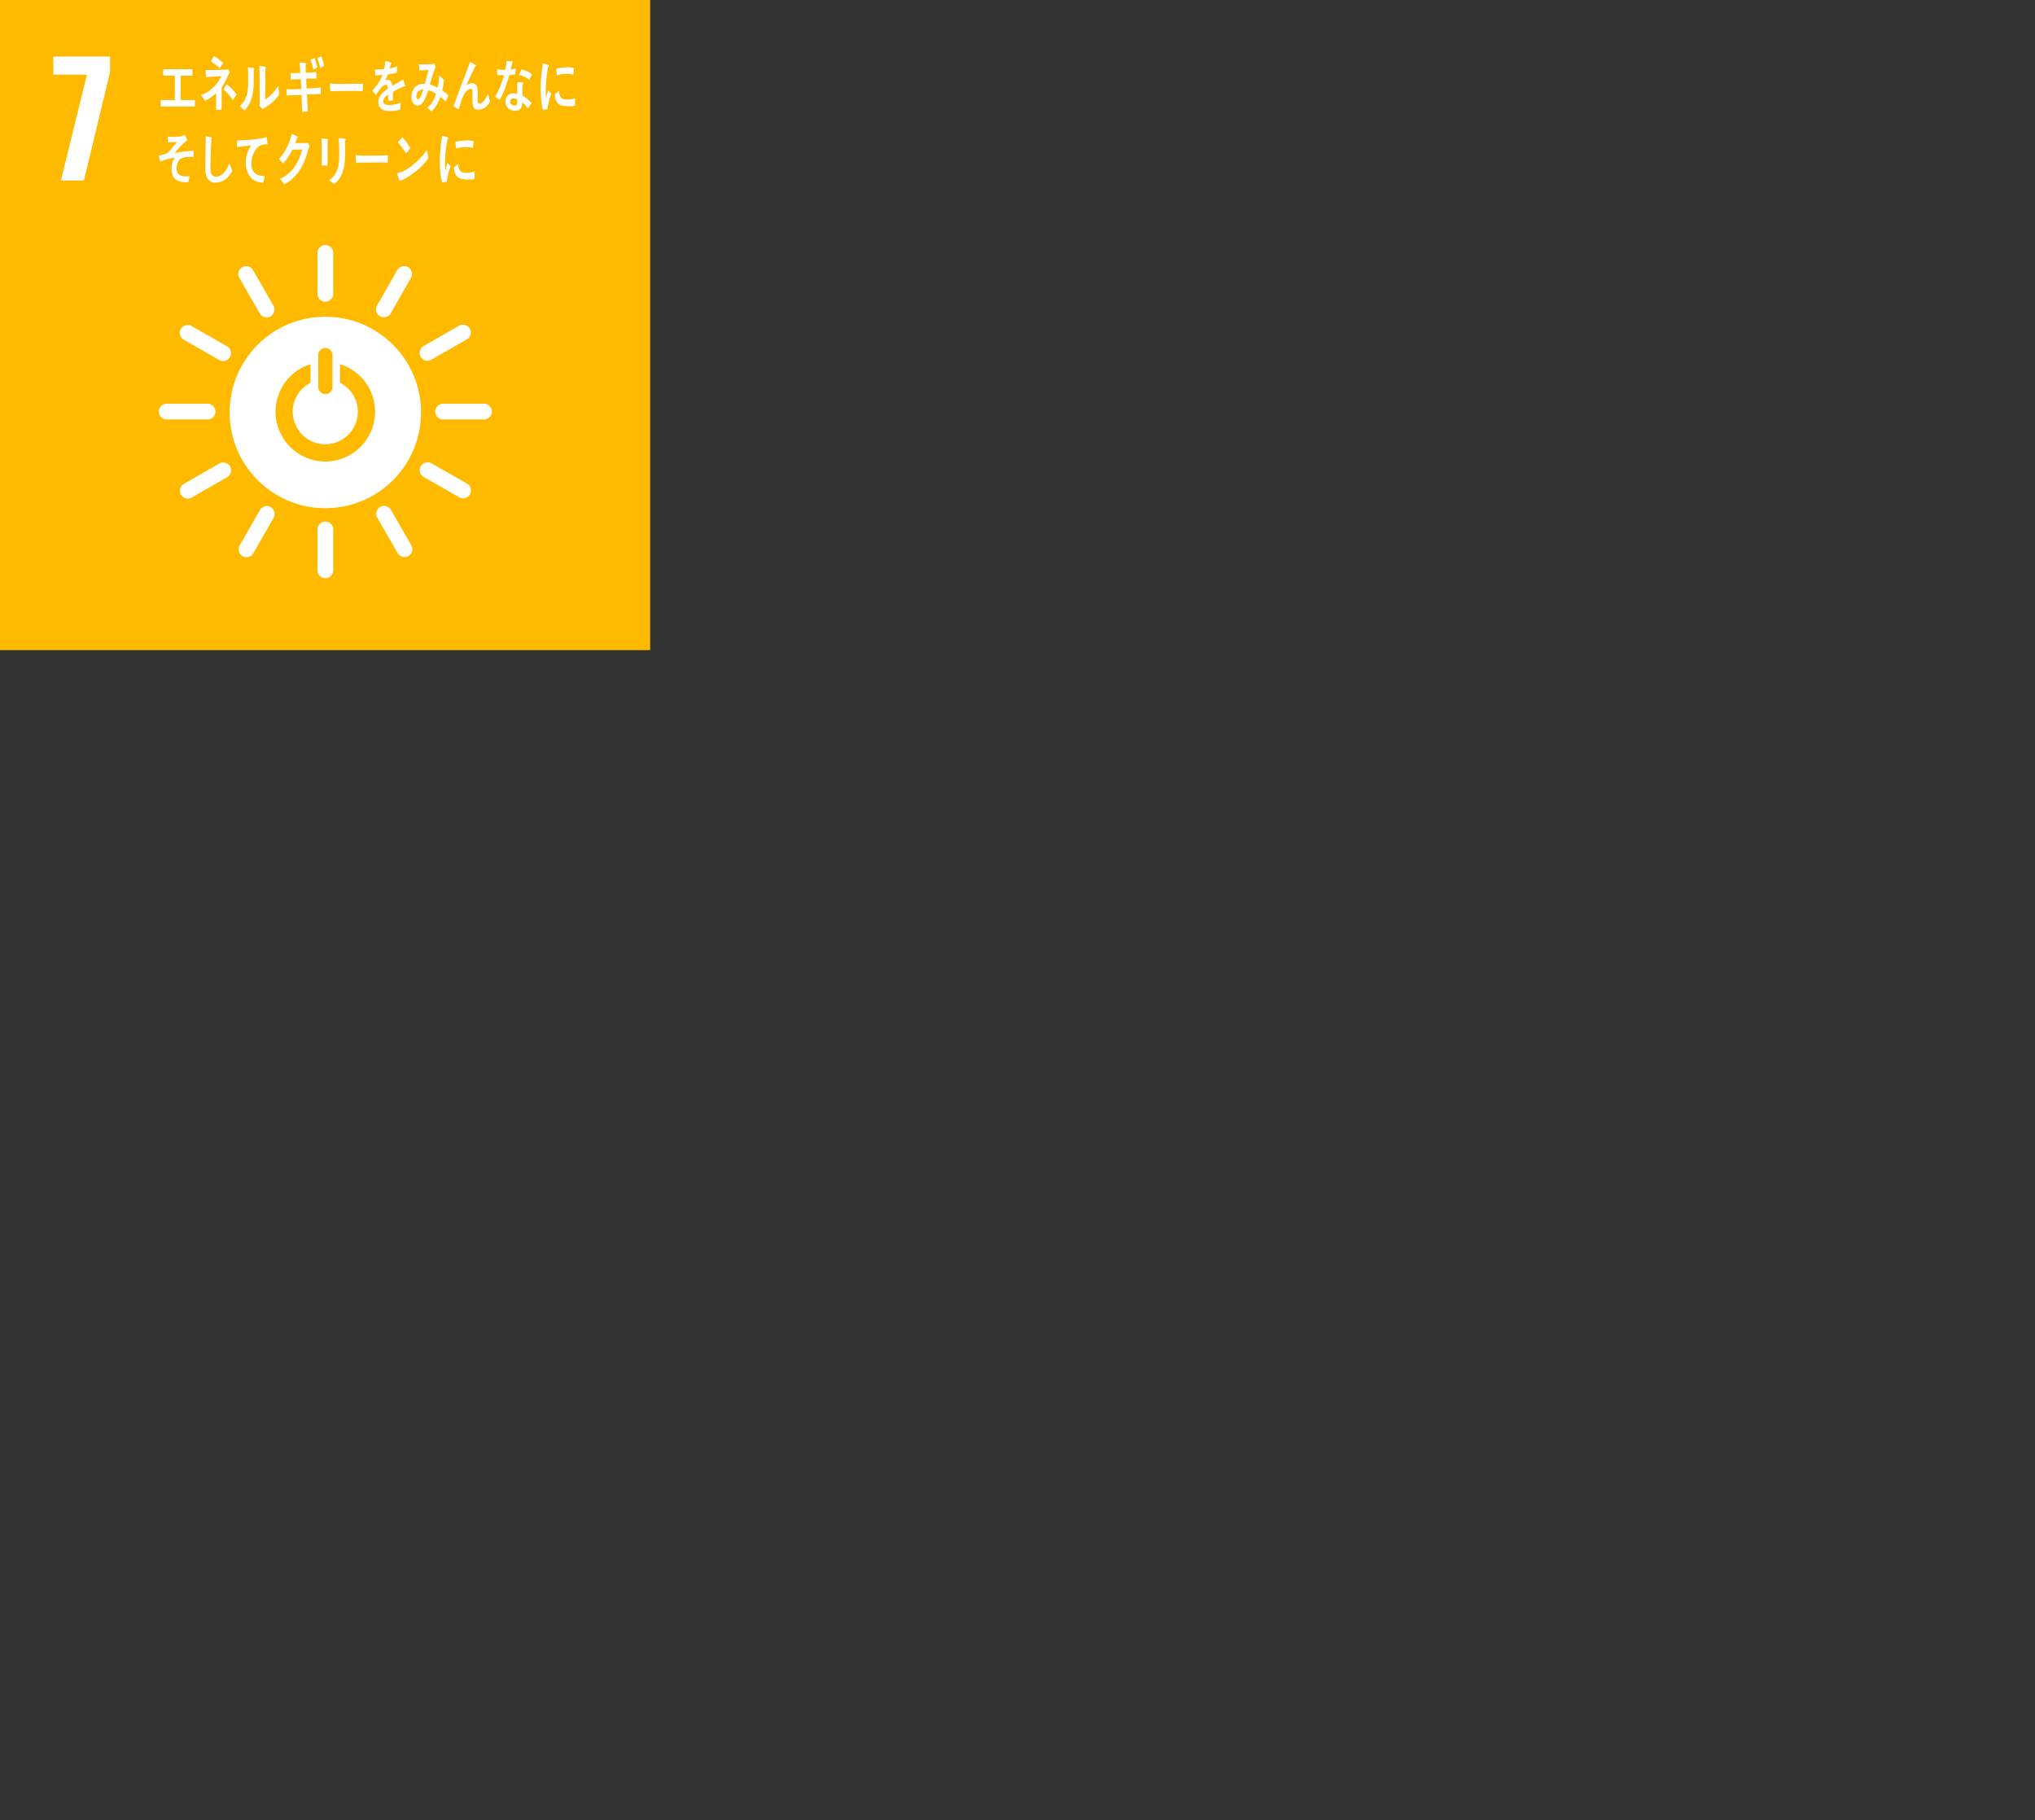 <?xml version="1.0" encoding="UTF-8"?>
<svg id="uuid-50041b1f-d68c-4713-b61e-3f8b5a6bd94a" data-name="レイヤー 1" xmlns="http://www.w3.org/2000/svg" width="313" height="280" viewBox="0 0 313 280">
  <rect x="0" y="0" width="313" height="280" fill="#333333" stroke="none"/>
  <defs>
    <style>
      .uuid-1835e805-33b7-4d34-af2a-c495691731c6 {
        fill: #fff;
      }

      .uuid-b51f2d94-de3f-4cb0-b2ff-ddad38fa4da6 {
        fill: #ffba00;
      }
    </style>
  </defs>
  <rect class="uuid-b51f2d94-de3f-4cb0-b2ff-ddad38fa4da6" y="0" width="100" height="100"/>
  <path class="uuid-1835e805-33b7-4d34-af2a-c495691731c6" d="M13.38,11.48h-5.18v-2.78h8.73v2.38l-4.03,16.69h-3.53l4-16.29Z"/>
  <g>
    <path class="uuid-1835e805-33b7-4d34-af2a-c495691731c6" d="M50.04,48.72c-8.13,0-14.72,6.59-14.72,14.72s6.59,14.73,14.72,14.73,14.72-6.59,14.72-14.73-6.59-14.72-14.72-14.72M48.95,54.54c0-.49.49-1.03,1.1-1.03s1.09.54,1.09,1.03v5.06c0,.49-.49,1.02-1.09,1.02s-1.1-.53-1.1-1.02v-5.06ZM50.04,70.99c-4.23,0-7.66-3.43-7.66-7.66,0-3.44,2.26-6.35,5.38-7.31v2.85c-1.62.83-2.74,2.51-2.74,4.46,0,2.77,2.24,5.01,5.01,5.01s5.01-2.24,5.01-5.01c0-1.95-1.12-3.64-2.75-4.47v-2.85c3.13.97,5.4,3.88,5.4,7.32,0,4.23-3.43,7.66-7.66,7.66"/>
    <path class="uuid-1835e805-33b7-4d34-af2a-c495691731c6" d="M33.14,63.31c0-.67-.59-1.21-1.13-1.21h-6.45c-.54,0-1.14.54-1.14,1.21s.6,1.21,1.14,1.21h6.45c.54,0,1.13-.54,1.13-1.21"/>
    <path class="uuid-1835e805-33b7-4d34-af2a-c495691731c6" d="M75.66,63.31c0-.67-.59-1.21-1.13-1.21h-6.45c-.54,0-1.14.54-1.14,1.21s.6,1.21,1.14,1.21h6.45c.54,0,1.13-.54,1.13-1.21"/>
    <path class="uuid-1835e805-33b7-4d34-af2a-c495691731c6" d="M50.04,88.94c.67,0,1.21-.59,1.21-1.13v-6.45c0-.54-.54-1.14-1.21-1.14s-1.21.6-1.21,1.14v6.45c0,.54.55,1.13,1.21,1.13"/>
    <path class="uuid-1835e805-33b7-4d34-af2a-c495691731c6" d="M72.28,76.04c.33-.58.09-1.34-.38-1.61l-5.6-3.2c-.47-.27-1.26-.1-1.59.48-.33.58-.08,1.35.39,1.62l5.6,3.2c.47.27,1.25.09,1.58-.49"/>
    <path class="uuid-1835e805-33b7-4d34-af2a-c495691731c6" d="M37.31,85.56c.58.33,1.34.09,1.61-.38l3.2-5.6c.27-.47.1-1.26-.48-1.59-.58-.33-1.35-.08-1.62.39l-3.2,5.6c-.27.47-.09,1.25.49,1.59"/>
    <path class="uuid-1835e805-33b7-4d34-af2a-c495691731c6" d="M62.82,85.53c.58-.33.75-1.12.48-1.58l-3.21-5.59c-.27-.47-1.04-.72-1.62-.39-.58.33-.75,1.12-.48,1.59l3.21,5.59c.27.47,1.03.71,1.61.38"/>
    <path class="uuid-1835e805-33b7-4d34-af2a-c495691731c6" d="M27.83,76.09c.33.58,1.11.75,1.58.48l5.59-3.21c.47-.27.72-1.04.39-1.62-.33-.58-1.12-.75-1.59-.48l-5.59,3.21c-.47.27-.71,1.04-.38,1.62"/>
    <path class="uuid-1835e805-33b7-4d34-af2a-c495691731c6" d="M50.04,46.41c.67,0,1.21-.59,1.21-1.13v-6.45c0-.54-.54-1.14-1.21-1.14s-1.21.6-1.21,1.14v6.45c0,.54.55,1.13,1.21,1.13"/>
    <path class="uuid-1835e805-33b7-4d34-af2a-c495691731c6" d="M35.37,54.92c.33-.58.09-1.34-.38-1.61l-5.6-3.2c-.47-.27-1.26-.1-1.59.48-.33.58-.08,1.35.39,1.62l5.6,3.2c.47.27,1.25.09,1.58-.49"/>
    <path class="uuid-1835e805-33b7-4d34-af2a-c495691731c6" d="M58.44,48.65c.58.33,1.34.09,1.61-.38l3.2-5.6c.27-.47.1-1.26-.48-1.59-.58-.33-1.35-.08-1.62.39l-3.2,5.6c-.27.47-.09,1.25.49,1.59"/>
    <path class="uuid-1835e805-33b7-4d34-af2a-c495691731c6" d="M41.61,48.66c.58-.33.75-1.12.48-1.58l-3.21-5.59c-.27-.47-1.04-.72-1.62-.39-.58.33-.75,1.12-.48,1.59l3.21,5.59c.27.47,1.03.71,1.62.38"/>
    <path class="uuid-1835e805-33b7-4d34-af2a-c495691731c6" d="M64.7,54.89c.33.58,1.11.75,1.58.48l5.59-3.21c.47-.27.72-1.04.39-1.62-.33-.58-1.12-.75-1.59-.48l-5.59,3.21c-.47.27-.71,1.04-.38,1.62"/>
  </g>
  <g>
    <path class="uuid-1835e805-33b7-4d34-af2a-c495691731c6" d="M24.73,16.38v-.99h2.16v-3.75h-1.79v-.99h4.49v.99h-1.8v3.75h2.19v.99h-5.24Z"/>
    <path class="uuid-1835e805-33b7-4d34-af2a-c495691731c6" d="M34.09,13.49v1.04c0,.79,0,1.58,0,2.36h-.85c0-.86,0-1.71,0-2.57-.45.46-1.17.94-1.71,1.18-.19-.31-.4-.6-.62-.87,1.07-.34,2.58-1.5,3.1-2.9-.77,0-1.55.1-2.33.14-.01-.37-.03-.73-.05-1.1,1,0,2,0,3-.06.15,0,.29-.03.44-.07l.25.49c-.4.81-.76,1.65-1.25,2.36ZM33.79,10.48c-.42-.41-.88-.72-1.34-1.02.15-.28.29-.56.44-.84.5.27.98.63,1.44,1.04-.17.29-.35.56-.53.83ZM35.81,15.4c-.41-.67-.92-1.18-1.43-1.67l.49-.76c.54.37,1.1.98,1.52,1.58l-.59.86Z"/>
    <path class="uuid-1835e805-33b7-4d34-af2a-c495691731c6" d="M39.03,10.7c-.04,1.98.17,3.82-.79,5.47-.18.32-.41.6-.65.81-.22-.19-.54-.49-.7-.65,1.06-.93,1.28-2.13,1.28-3.81,0-.71-.01-1.46-.03-2.18l.9.12s.07.03.07.1c0,.06-.04.11-.07.14ZM41.53,16.04c-.36.28-.75.49-1.13.72-.18-.16-.37-.31-.53-.5.04-.15.07-.31.07-.47v-1.18c0-1.48-.02-2.99-.04-4.48l.94.15s.07.05.07.12c0,.08-.06.14-.1.16-.01.41,0,.82,0,1.23,0,1.16-.01,2.36-.03,3.52.53-.32,1.13-.88,1.56-1.43.14-.17.27-.38.4-.57.01-.02.03-.05.05-.05.03,0,.03.1.03.12.03.4.07.79.13,1.18-.42.58-.9,1.07-1.41,1.47Z"/>
    <path class="uuid-1835e805-33b7-4d34-af2a-c495691731c6" d="M47.21,14.53c.04.87.08,1.74.14,2.61-.29.03-.58.04-.87.08-.03-.88-.07-1.75-.1-2.63-.76.03-1.52.05-2.27.11,0-.33-.01-.65-.02-.98.17.01.34.02.52.02.58.01,1.15-.04,1.73-.05-.02-.51-.04-1.01-.07-1.52-.52,0-1.03.04-1.55.06,0-.33-.03-.66-.05-.99.51.01,1.02,0,1.53-.02-.03-.55-.07-1.08-.11-1.63l.92.11c.05.01.11.06.11.14,0,.08-.06.15-.11.17,0,.4.02.79.02,1.19.55-.01,1.09-.06,1.63-.13,0,.35,0,.68,0,1.02-.53,0-1.05,0-1.57.02.02.5.04,1,.07,1.5.72-.03,1.45-.07,2.18-.15,0,.34,0,.67,0,1-.7,0-1.41.04-2.11.07ZM48.21,10.71c-.11-.52-.28-1.02-.45-1.52l.64-.27c.16.47.29.96.4,1.45l-.6.34ZM49.26,10.48c-.13-.54-.26-1.07-.44-1.57l.62-.25c.17.49.31.93.41,1.45l-.59.36Z"/>
    <path class="uuid-1835e805-33b7-4d34-af2a-c495691731c6" d="M55.8,14.02c-.41-.03-.74-.03-1.07-.03-.38,0-3.01,0-3.93.04-.01-.35-.03-.8-.04-1.07,0-.13.05-.14.09-.13.12.04.35.05.42.06.44.03.91.02,1.41.02,1.05,0,1.98-.03,3.15-.04-.02.35-.03.8-.04,1.15Z"/>
    <path class="uuid-1835e805-33b7-4d34-af2a-c495691731c6" d="M62.24,13.32s-.06-.02-.09-.04c-.45.18-1.31.6-1.72.83v1.36h-.73c0-.13,0-.26,0-.42v-.49c-.5.28-.75.65-.75,1.05,0,.35.29.54.85.54.61,0,1.17-.1,1.81-.35l-.03,1.03c-.55.22-1.15.26-1.56.26-1.22,0-1.83-.47-1.83-1.41,0-.46.17-.88.51-1.27.21-.24.53-.49.95-.76-.01-.4-.11-.6-.29-.6-.23,0-.44.11-.64.34-.13.14-.29.33-.48.6-.23.31-.37.52-.46.63-.11-.16-.29-.4-.52-.72.7-.66,1.22-1.46,1.57-2.39-.33.05-.7.09-1.09.11-.02-.34-.06-.65-.1-.92.58,0,1.06-.03,1.43-.09.07-.25.14-.66.21-1.22l.84.23s.08.05.08.11c0,.05-.03.1-.1.13-.03.15-.09.38-.17.68.29-.04.71-.18,1.16-.33l-.07.97c-.34.09-.8.18-1.38.27-.09.27-.23.59-.39.88.15-.05.27-.06.36-.06.38,0,.63.31.74.94.5-.32,1.06-.64,1.68-.98l.29.99c0,.07-.02.11-.08.11Z"/>
    <path class="uuid-1835e805-33b7-4d34-af2a-c495691731c6" d="M68.58,15.67c-.28-.28-.55-.56-.85-.79-.27.82-.8,1.84-1.37,2.24l-.65-.55c.61-.41,1.08-1.23,1.35-2.13-.38-.25-.77-.46-1.19-.57-.1.31-.2.63-.32.92-.29.74-.69,1.48-1.36,1.46-.55-.01-.93-.65-.91-1.42.02-.99.62-1.67,1.26-1.86.27-.08.54-.08.81-.06.16-.62.4-1.5.56-2.16l-1.39.1-.1-.97h.07c.46.06,1.87.05,2.27-.1.07.16.16.31.25.47-.21.54-.38.93-.53,1.49-.12.43-.23.85-.36,1.27.42.1.8.26,1.18.49.15-.59.22-1.23.26-1.86.25.22.5.43.73.67-.06.55-.14,1.1-.27,1.61.32.21.65.43.95.7-.12.34-.25.69-.39,1.03ZM64.03,14.81c0,.23.06.44.24.44.12,0,.2-.05.28-.16.22-.27.45-.98.57-1.35-.46.03-1.07.29-1.09,1.07Z"/>
    <path class="uuid-1835e805-33b7-4d34-af2a-c495691731c6" d="M73.49,16.88c-.89,0-.82-1.05-.82-1.87v-.81c0-.24,0-.53-.24-.53-.06,0-.12.02-.18.03-1,.33-1.38,2.06-1.69,3.14-.27-.16-.53-.32-.79-.48.27-.85.58-1.67.89-2.5.35-.93.7-1.86,1.06-2.78.2-.51.38-1.04.6-1.54.24.13.61.31.84.47.03.02.05.04.05.08,0,.07-.06.11-.11.11-.45.87-.85,1.78-1.25,2.67-.04.09-.08.16-.12.24.27-.17.58-.33.89-.33.65,0,.85.55.85,1.29,0,.45,0,.88,0,1.33,0,.22.03.53.25.53.29,0,.54-.22.75-.46.27-.32.39-.64.59-1.05.11.41.21.81.31,1.22-.45.83-1.06,1.22-1.86,1.22Z"/>
    <path class="uuid-1835e805-33b7-4d34-af2a-c495691731c6" d="M79.26,11.43c-.33.06-.6.1-.93.13-.35,1.18-.81,2.71-1.46,3.79-.24-.14-.47-.31-.7-.48.59-1,1.04-2.23,1.36-3.31-.32.02-.74,0-1.06-.03,0-.29,0-.59,0-.89.11.03.23.05.35.06.3.04.6.06.9.04.12-.5.16-.86.2-1.35.36,0,.67.03.93.05-.04.3-.2.94-.3,1.28.27-.03.54-.12.81-.19-.04.29-.08.59-.12.89ZM81.18,16.66c-.26-.34-.54-.69-.85-.96,0,.1,0,.19-.02.29-.07.89-.6,1.1-1.21,1.05-.21-.02-.43-.07-.63-.17-.4-.21-.79-.69-.74-1.29.07-.88.65-1.28,1.28-1.23.18.01.37.05.55.09.01-.41-.05-.81-.03-1.22.01-.21.04-.39.11-.59.2,0,.4.02.61.03.04,0,.24-.03.23.08,0,.02,0,.03,0,.03-.09.15-.14.34-.14.53-.02.46.03.93.03,1.4.47.26,1.01.7,1.38,1.15-.17.28-.36.56-.56.82ZM79.55,15.28c-.14-.09-.31-.12-.48-.13-.26-.02-.58.04-.61.45-.03.4.35.61.61.63.25.02.44-.03.46-.4.01-.18.01-.36.01-.55ZM81.41,12.3c-.45-.46-1.02-.62-1.58-.79l.38-.84c.56.18,1.16.31,1.61.79l-.41.84Z"/>
    <path class="uuid-1835e805-33b7-4d34-af2a-c495691731c6" d="M34.76,27.52c-.5.4-1.09.58-1.67.58-.89,0-1.46-.7-1.51-1.92-.01-.16,0-.33,0-.49,0-.46,0-.93.02-1.4.02-1.11.03-2.23.04-3.34.2.04.4.08.59.13.08.02.17.02.25.06.05.03.11.06.11.14,0,.07-.05.12-.09.15-.08,1.5-.13,3.01-.13,4.51,0,.76.25,1.23.84,1.23.27,0,.55-.09.8-.25.58-.33.98-1.06,1.27-1.8l.46,1.12c-.23.47-.61.99-.97,1.28Z"/>
    <path class="uuid-1835e805-33b7-4d34-af2a-c495691731c6" d="M41.04,22.21s-.05-.01-.08-.01c-.28-.01-.57.02-.85.14-.79.35-1.4,1.47-1.45,2.68-.06,1.78,1.08,2.03,2.04,2.07-.06.33-.12.68-.2,1.01-.04,0-.09,0-.13,0-.43-.02-.92-.14-1.31-.37-.74-.42-1.3-1.61-1.26-2.78.04-1.04.3-1.83.82-2.59-.72.06-1.45.15-2.17.27,0-.34-.01-.68,0-1.02,1.24-.04,2.48-.11,3.72-.32.29-.05.58-.12.87-.21.01.13.09.98.09,1.05,0,.07-.05.08-.09.08Z"/>
    <path class="uuid-1835e805-33b7-4d34-af2a-c495691731c6" d="M47.45,22.88c-.1.34-.19.7-.3,1.03-.42,1.21-.86,2.14-1.61,3-.53.61-1.14,1.11-1.79,1.43-.22-.28-.46-.55-.69-.81.36-.18.71-.36,1.05-.62.4-.33.81-.69,1.14-1.16.56-.79.96-1.69,1.22-2.75l-1.5.03c-.4.78-.88,1.53-1.44,2.12-.2-.24-.4-.48-.62-.71.93-.95,1.59-2.33,1.98-3.84l.84.39s.08.07.08.13c0,.09-.08.12-.12.12-.09.26-.17.52-.29.76.54,0,1.08,0,1.62,0,.11,0,.23,0,.34-.05.08.16.17.3.24.47-.05.15-.1.3-.15.45Z"/>
    <path class="uuid-1835e805-33b7-4d34-af2a-c495691731c6" d="M50.38,21.63v.36c0,1.15,0,2.31,0,3.46h-.91c0-.21.01-.43.01-.63v-1.27c0-.75,0-1.51-.04-2.26l.96.1s.07.03.07.08c0,.08-.06.13-.11.16ZM53.07,21.64c0,.52.01,1.04.01,1.56,0,1.51-.03,2.97-.82,4.19-.24.37-.53.69-.89.92-.24-.2-.49-.43-.75-.59.29-.21.63-.5.85-.82.67-.95.71-2.09.71-3.3,0-.79-.04-1.58-.08-2.36l.96.11c.05,0,.12.04.12.12s-.05.14-.1.17Z"/>
    <path class="uuid-1835e805-33b7-4d34-af2a-c495691731c6" d="M59.64,25.02c-.41-.03-.73-.03-1.06-.03-.38,0-2.92,0-3.83.04-.01-.34-.04-.78-.04-1.04,0-.13.05-.14.09-.13.12.03.35.05.41.06.44.02,1.29.02,1.79.02,1.04,0,1.51-.03,2.67-.04-.02.34-.03.78-.03,1.12Z"/>
    <path class="uuid-1835e805-33b7-4d34-af2a-c495691731c6" d="M62.58,27.32c-.36.21-.72.39-1.11.5-.04-.11-.43-1.15-.43-1.15,0-.04.03-.04.05-.04.09,0,.18-.02.27-.05.7-.18,1.37-.6,2-1.09.85-.65,1.64-1.48,2.34-2.44.05.45.11.9.17,1.35-.97,1.28-2.08,2.2-3.3,2.91ZM62.44,23.61c-.38-.64-.78-1.21-1.26-1.71.25-.26.48-.53.72-.8.45.48.85,1.05,1.21,1.68-.2.31-.43.57-.67.83Z"/>
    <path class="uuid-1835e805-33b7-4d34-af2a-c495691731c6" d="M68.73,27.96c-.24.03-.48.06-.73.1-.3-1.07-.35-2.23-.35-3.37,0-1.27.15-2.55.35-3.79l.58.15c.09.03.2.04.29.08.04.02.08.04.08.12s-.06.12-.11.12c-.27,1.24-.39,2.65-.39,3.94,0,.32.01.64.01.96.12-.4.24-.81.36-1.22.17.17.34.35.5.52-.29.8-.51,1.51-.6,2.41ZM72.99,27.54c-.37.09-.85.09-1.22.07-.96-.03-1.85-.21-1.97-1.83.23-.19.45-.39.68-.57,0,.92.39,1.34,1.01,1.36.49.02,1.04-.02,1.51-.2,0,.39-.01.77-.02,1.17ZM72.75,22.75c-.52-.12-1.03-.16-1.55-.11-.36.03-.72.11-1.07.21-.03-.32-.05-.72-.08-1.04.5-.15,1.01-.15,1.52-.2.42-.04.84,0,1.26.07-.02.35-.04.71-.08,1.07Z"/>
    <path class="uuid-1835e805-33b7-4d34-af2a-c495691731c6" d="M84.21,16.79c-.24.03-.47.06-.71.1-.29-1.07-.34-2.23-.34-3.36,0-1.27.14-2.54.34-3.78l.57.15c.09.03.2.04.28.08.04.02.07.04.07.12s-.06.12-.1.12c-.26,1.24-.38,2.64-.38,3.93,0,.32.01.63.01.96.12-.4.23-.81.35-1.22.16.17.33.35.49.52-.29.79-.49,1.51-.58,2.4ZM88.42,16.27c-.36.09-.83.09-1.19.07-.93-.03-1.8-.2-1.91-1.82.22-.19.44-.39.67-.57,0,.92.38,1.33.99,1.36.48.02,1.01-.02,1.47-.2,0,.39,0,.77-.01,1.16ZM88.19,11.49c-.5-.12-1-.16-1.51-.11-.35.03-.7.11-1.04.21-.03-.32-.05-.72-.08-1.03.49-.15.98-.15,1.48-.2.41-.04.82,0,1.23.07-.02.35-.04.71-.07,1.06Z"/>
    <path class="uuid-1835e805-33b7-4d34-af2a-c495691731c6" d="M27.73,24.46c-.4.3-.67,1.11-.55,1.79.14.81,1.04.9,1.51.89.15,0,.31-.02.47-.03-.07.31-.15.62-.21.93h-.14c-.92.02-2.25-.13-2.4-1.67-.09-.94.14-1.69.5-2.14-.77.14-1.54.34-2.29.62-.05-.31-.12-.62-.18-.93.4-.1.83-.14,1.21-.34.39-.21,1.24-1.33,1.56-1.76-.46.05-.93.08-1.38.07,0-.29-.01-.58-.03-.87.68.04,1.4.08,2.08-.06.18-.04.35-.12.52-.21.14.26.28.52.4.79-.68.53-1.35,1.32-1.95,1.98.97-.16,1.95-.27,2.92-.36,0,.33,0,.67,0,1-.57-.06-1.49-.08-2.01.3Z"/>
  </g>
</svg>